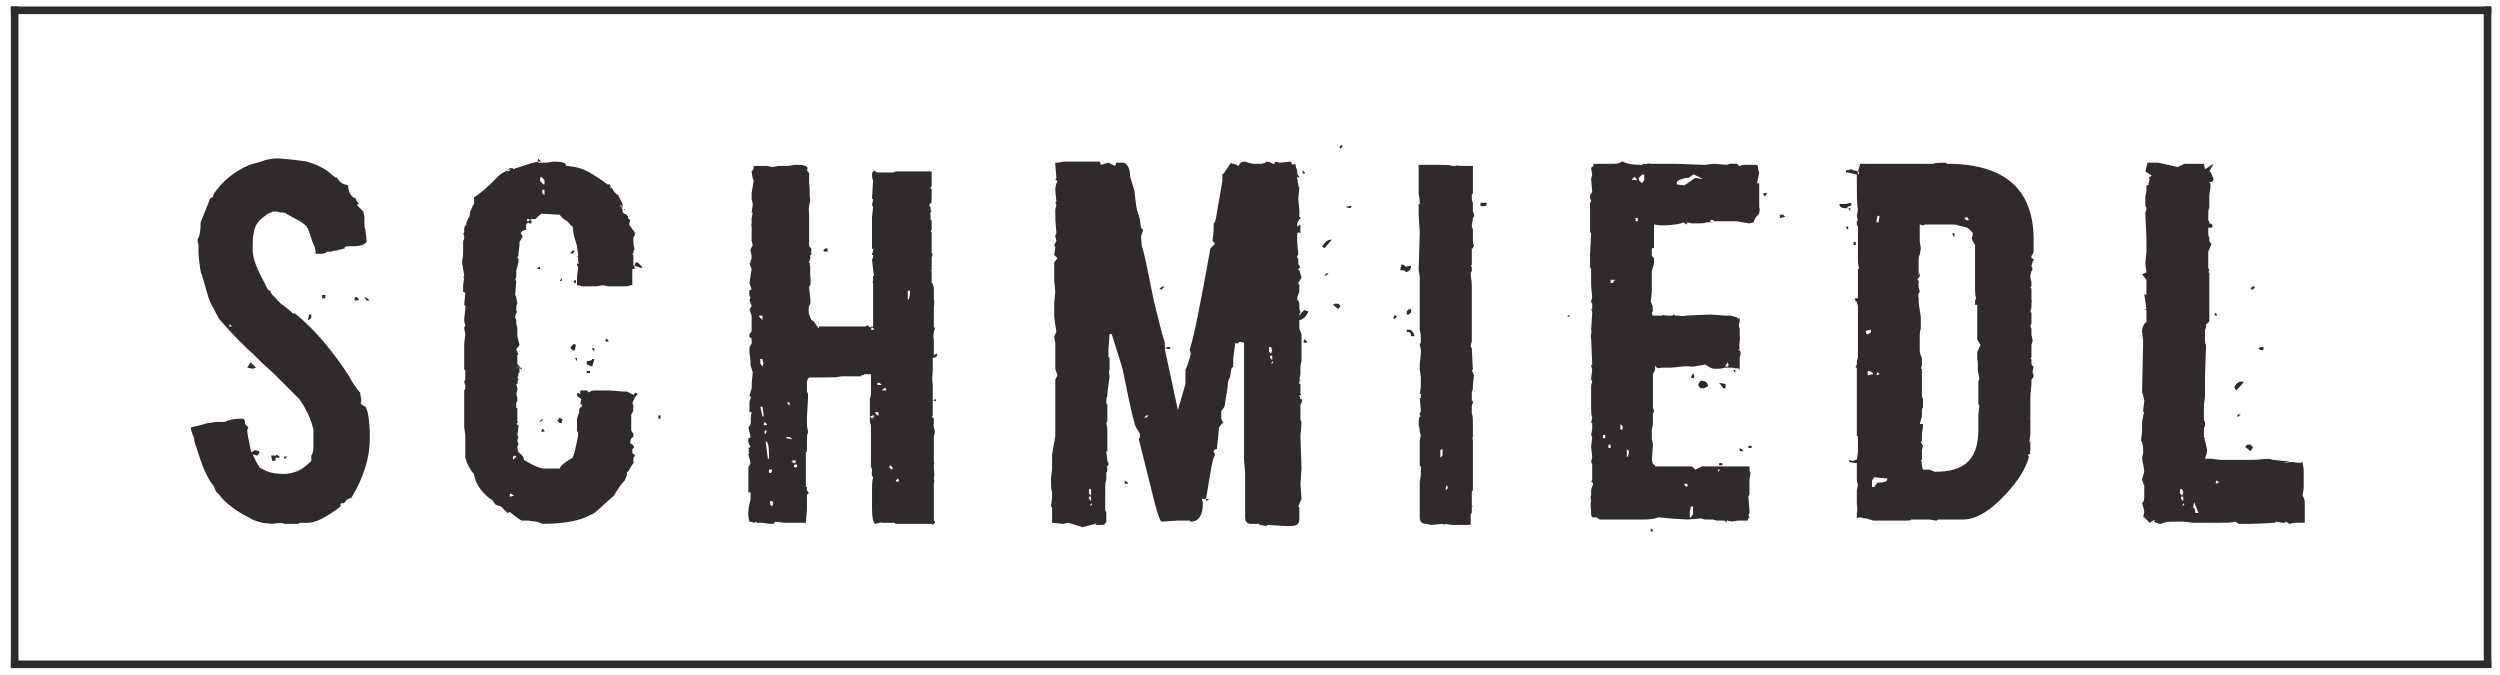 <?xml version="1.0" encoding="utf-8"?>
<!-- Generator: Adobe Illustrator 24.2.0, SVG Export Plug-In . SVG Version: 6.00 Build 0)  -->
<svg version="1.1" id="Ebene_1" xmlns="http://www.w3.org/2000/svg" xmlns:xlink="http://www.w3.org/1999/xlink" x="0px" y="0px"
	 viewBox="0 0 230.5 62.2" style="enable-background:new 0 0 230.5 62.2;" xml:space="preserve">
<style type="text/css">
	.st0{fill:#2F2B2B;}
	.st1{clip-path:url(#SVGID_2_);fill:#2F2B2B;}
</style>
<rect x="229" y="0.6" class="st0" width="0.7" height="60.9"/>
<rect x="1" y="0.6" class="st0" width="228.7" height="0.7"/>
<rect x="1" y="60.9" class="st0" width="228.7" height="0.7"/>
<g>
	<defs>
		<rect id="SVGID_1_" x="1" y="0.6" width="228.7" height="61"/>
	</defs>
	<clipPath id="SVGID_2_">
		<use xlink:href="#SVGID_1_"  style="overflow:visible;"/>
	</clipPath>
	<path class="st1" d="M201.3,46.4l0.1,0.1l-0.2,0.2L201.3,46.4L201.3,46.4z M206.2,38.4h0.2l0.2-0.2h-0.2L206.2,38.4z M204.2,29.1
		h0.2V29l-0.2-0.2V29.1z M201.3,45.8v0.4l-0.2-0.2v-0.2H201.3z M204.6,44.5L204.6,44.5l-0.3,0.1v-0.2l0.1-0.1L204.6,44.5z
		 M207.5,26.6l0.1,0.1h0.1l0.2-0.2l-0.1-0.1h-0.1L207.5,26.6z M208.2,32.2l0.4,0.1l0.1-0.1V32l-0.1,0h-0.2L208.2,32.2z M201.2,45.1
		l0.1,0.3l-0.1,0.3l-0.2-0.2v-0.4H201.2z M202.3,46.3l0.4,1h-0.3c0-0.4-0.1-0.5-0.2-0.5L202.3,46.3L202.3,46.3z M207,41.2l0.5,0.4
		l0.2-0.3v-0.1l-0.2-0.2h-0.3L207,41.2z M206,35.7L206,35.7l0.2,0.3l0.7-0.8h-0.1C206.5,35.1,206.2,35.3,206,35.7 M203.7,29.6V28
		l0,0.1v-2.5h0l0,0v-0.1l0,0v-0.1h0l0-0.3h-0.2c0.1,0,0.2-0.1,0.2-0.2l-0.1-0.2v-1.5l0.3-0.7c-0.1-0.1-0.2-0.2-0.2-0.4
		c0,0,0-0.1,0-0.2h0c0,0-0.1-0.1-0.1-0.4V21c0.2,0,0.4,0,0.4-0.1c0-0.2-0.1-0.3-0.3-0.3v-0.1c0-0.1-0.1-0.2-0.1-0.2
		c0-0.8,0-1.1,0.1-1.1v-0.6l-0.1,0h0.1v-0.8l0,0.2c0-0.1,0.1-0.6,0.1-0.8v-0.3c-0.1,0-0.1,0-0.1-0.1c0.3,0,0.5-0.2,0.3-0.5
		c-0.1-0.3-0.2-0.5-0.3-0.5l0.4-0.7l-0.8,0.5l-0.1-0.5l-1.8,0l-0.6,0.3L199,15h-0.4c-0.1,0-0.3,0-0.6,0l-0.2,0.8l0.6,0.4l-0.2,0.1
		l-0.1,0.1l0.1,0.1l-0.1,0.4l0,0.1h0.1c-0.1,0-0.2,0.1-0.3,0.1c-0.1,0-0.1,0,0,0v0.5c0,0.2-0.1,0.4-0.1,0.5V19c0,0,0.1,0.1,0.1,0.2
		c0,0.1,0,0.2-0.1,0.4c0,0.6,0.1,1.9,0.1,2.5c0,0.2,0,0.3,0,0.3v0.8l-0.1,1.1l0.1,0.8l-0.4,0.2l0.4,0.5l0,0.1l0,0.6v0.7l-0.2-0.1
		l0.2,1.4l-0.2,0l0.2,0.1c0,0,0,0,0,0.1c0,0.1,0,0.3,0,0.5v0.5c-0.2,0.1-0.3,0.3-0.4,0.7c0,0,0,0.1,0,0.2l0.1,0.9l-0.1,4.5
		c0,0.1,0,0.2,0.1,0.5c0,0.1,0.1,0.2,0.1,0.5l-0.1,0.8l0,0.2h0.1l-0.1,0.3c0,0,0,0.1,0,0.1l-0.1,0.5v0.9l-0.1,0.8
		c0.1,0.1,0.2,0.5,0.2,0.9v0.3l-0.1,0.4c0,0.2,0.2,1,0.2,1.3l-0.2,0.7c0,0,0,0.1,0.1,0.3c0,0.1,0,0.2,0.1,0.2c0,0,0,0.1,0,0.1
		c0,0.1,0,0.3,0,0.3v0.7c0,0.2,0,0.4-0.2,0.6c0,0,0.2,0.6,0.2,0.8l-0.1,0.5l0,0l0.1,0l0.5,0.5l0.5-0.3l-0.1,0.2
		c0.2,0.1,0.4,0.2,0.6,0.2c0.2,0,0.3-0.2,1-0.2h1.2l0.8,0.1c0.8,0,1.6,0,2.4,0c0.6,0,1.2,0,1.5-0.1l0.3,0.2c0.5,0,0.8,0,1.1,0
		c-0.1,0,0.6,0,2.2-0.1c0,0,0.1,0,0.1-0.1c0.2,0,0.5,0.1,0.7,0.1h0.2c0,0,0,0,0-0.1c0.6,0.2,0.1,0.2,0.4,0.2
		c0.3-0.1,0.4-0.1,0.5-0.1h0.3l0.6,0v-1.7c0-0.3,0-0.5-0.2-0.8l0.1-0.7c0,0,0-0.3,0-0.6c0-0.1,0-0.2,0-0.4c0-0.3,0-0.5,0-0.7
		l-0.1-0.7c-0.1,0.1-0.4,0.1-0.9,0c-0.5,0-0.7,0.1-0.8,0c0,0,0.3,0,0.5-0.1c-0.1,0-0.3,0-0.6,0l-0.9-0.1c-0.1,0-0.3-0.1-0.5-0.1
		c-1.1,0.1-1.4,0.1-1.2,0.1c-0.1,0-0.3,0-0.5,0l-1.1,0c0,0-0.1,0-0.1,0c-0.8,0-0.7,0-0.9,0h-0.6l-0.8-0.1l-0.6,0
		c0.1-0.3,0.2-0.6,0.2-0.8c0-0.1-0.2-0.8-0.2-0.9c-0.1,0-0.1,0,0-0.1c0,0,0,0,0,0c0,0,0-0.1-0.1-0.2v-0.5c0-0.2,0-0.4,0.1-0.5v-0.4
		c-0.1-0.1-0.1-0.2-0.1-0.3c0,0,0-0.1,0-0.1v-1c0,0,0.1,0,0,0h-0.2l-0.1,0h0.3c0-0.3,0.1-0.7,0.1-1v-1.4c0-0.1,0-0.2,0-0.4l0.1-2.9
		c-0.1-0.1-0.1-0.3-0.1-0.6h0l0-0.2l0-0.6l0.1-0.2V30c0,0,0-0.1,0-0.1v0l0,0C203.7,29.7,203.7,29.6,203.7,29.6L203.7,29.6z
		 M187.4,23L187.4,23L187.4,23L187.4,23z M171.6,31L171.6,31L171.6,31C171.6,30.9,171.6,31,171.6,31 M187.4,26.9c0-0.1,0-0.1,0-0.2
		L187.4,26.9z M177,36.1c0-0.1,0-0.2,0-0.2V36.1z M187.5,24.3c0,0,0-0.1,0-0.2l0,0h0L187.5,24.3z M170.4,19.2L170.4,19.2l0.2,0.3
		v-0.3H170.4z M170.2,20.8V21l0.2,0.2v-0.3H170.2z M173.3,34.5L173.3,34.5l-0.3,0.1l0.1-0.3L173.3,34.5z M170.9,22.6h0.2v-0.3h-0.2
		V22.6z M180,21.5L180,21.5l0.1,0.3h0.1v-0.3H180z M181.4,20v0.1l0.1,0.1v0.1h-0.2l-0.2-0.2L181.4,20z M173.3,19.9l-0.1,0.6H173
		l0.1-0.6H173.3z M172.1,30.5L172.1,30.5l0.4-0.1v0.2l-0.2,0.2h-0.2l-0.1-0.3H172.1z M172.1,34.2c0.3,0,0.6,0.1,0.6,0.3l-0.5,0.1
		v-0.1l0-0.1V34.2z M170.8,42.5l-0.3-0.1v0.2l0.6,0.1l0.3-0.1v-0.3L170.8,42.5z M169.6,18.8c0,0.3,0.2,0.4,0.6,0.4h0.1
		c0-0.1,0.1-0.2,0.3-0.2l0.1-0.1v-0.1l-0.1-0.1l-0.4,0.1H169.6L169.6,18.8z M173.8,44.1h0.2v0.1c0,0.2-0.3,0.3-0.9,0.3l-0.3,0.4
		h-0.2l0-0.4v-0.1l0-0.1l0.2-0.3L173.8,44.1z M177,32.2c0,0,0-0.1,0-0.2c0-0.2,0-0.5,0-0.9c0,0,0,0,0,0c0-0.1,0-0.2,0-0.2V31
		c0,0,0,0,0,0.1v0c0-0.3,0-0.5,0.1-0.8h0v-0.8c0,0,0-0.1,0-0.1c0-0.4-0.1-0.7-0.1-0.8l0,0c0,0,0,0,0,0v-0.1c0-0.1-0.1,0-0.1-1
		c-0.1-0.3,0-0.5,0.1-0.6c0-0.1-0.2-0.6-0.1-0.8c0,0,0-0.1,0-0.1h0v-0.1c0,0,0,0-0.1-0.1c0,0,0,0,0,0c0-0.1,0.1-0.2,0.2-0.3v-0.2
		c0-0.1,0-0.2,0-0.2l-0.1,0.3v-1.1l0,0.1V24c0-0.1,0-0.4,0.1-0.5l0.1-0.6c0,0-0.1-0.6-0.1-0.7V22c0-0.1,0-0.5,0-1.3l0.4,0.1
		c0-0.1,0-0.1,0.1-0.1h2.8c0.7,0.3,1,0,1.6,0.8l-0.1,0.5c0,0.1,0.2,0.4,0.3,0.6v0.8c0,0.3,0,0.5,0,0.8c0,0.3,0,0.6,0,1v1.5
		c0,0.2,0,0.5,0.1,0.8c-0.1,0.2-0.1,0.2-0.1,0.3l0,0.3l0.1,0v0l0.1,0l0,0.3l0,0.4v0c0,0.2,0,0.4,0,0.5l0,0.3c0,0.1,0,0.3,0,0.5v0.6
		c0,0.4,0,0.4,0,0.6l0.3,0.5c-0.3,0.7-0.3,0.6-0.3,0.7l0,0.7c0.1,0,0,0.8,0.1,1.2l0,0c0,0.1,0.1,0.4,0.1,0.5l-0.1,0.3
		c0,0.1,0,0.7,0,1l0,1c0,0,0,0.1,0.1,0.2l-0.1,0.8v1.7l0,0c-0.1,2.4-1.2,3.6-4,3.6l-0.5-0.2h-0.6c0,0-0.1-0.3-0.1-0.4
		c0-0.1,0-0.3-0.1-0.5h0.1V42l0,0v-0.1c0-0.3,0-0.3,0-0.4c0-0.1,0.1-0.3,0.1-0.4l-0.2-0.3c0.1-0.1,0.1-0.2,0.1-0.4V40l0.1-0.7v-0.2
		h-0.3l0.2-0.7v-0.2c0-0.2,0.1-0.5,0.1-0.7l-0.1,0.7V38c0-0.2,0-0.3,0-0.3l0,0c0,0,0.1-0.1,0.1-0.2v0l0-0.5v-0.2l0-0.4l0-0.1v0.1
		c0,0.1,0,0.2-0.1,0.4l0-0.5l0-0.8c0-0.2,0-0.9,0-1.5h-0.1l0.1-0.3v-0.3c0-0.2,0-0.4,0-0.4h0C177,32.6,177,32.4,177,32.2L177,32.2z
		 M187.5,23L187.5,23L187.5,23C187.5,22.9,187.4,22.9,187.5,23l0-0.4l0,0v0.1c0,0,0,0,0-0.1v-0.2l0-0.1v-0.2c0-4.6-2.6-7-8-7
		l-0.1-0.1c-0.5,0-0.9,0-1.2,0.1h-1.9c0,0-0.1,0-0.3,0l-0.4,0l-0.5,0h-3.6c0,0.1-0.1,0.4-0.2,0.7c0.1,0,0.1,0.1,0.1,0.1V16l-0.1,0.1
		h0c0-0.1,0-0.2,0-0.3c-0.1,0-0.3-0.1-0.5-0.1v-0.1l-0.6,0.1v0.2h0.2l0.8,0.2v0.7c0,1.2,0,2,0.1,2.6l-0.1,0.5l0.1,0.5l-0.1-0.1v0.4
		l0.1,0.2v3.3l0.1,0.6h-0.1v0.9c0,0.1,0,0.3,0,0.5c0,0.1,0,0.3,0,0.5c0,0.2,0,0.3,0,0.5l0,0.3h0v0.3h0v-0.3h-0.3l0.1,0.3h0.1v0.1
		c0,0,0.1,0.2,0.1,0.4c0,0,0,0.1,0,0.1l0,0.9c0,0,0,0,0,0.1v0.1h0l0,1.5h0v0l0,0c0,0,0,0.1,0,0.1v0.1h0c0,0,0,0.1,0,0.1
		c0,0.1,0,0.1,0,0.2l0,0.7v0.2c0,0,0,0,0,0.2c0,0,0,0,0,0c0,0.2,0,0.3,0,0.4l0,0c0,0-0.1,0.1-0.1,0.5v0.1l-0.1,0.2v0.1l0.1,0l0,0.2
		v0.2c0,0.1,0,0.4,0,0.5l0,0.4c0,0.2,0,0.4,0,0.5l0,2.7v1.5l0,0.3h0.1l0,0.6c0,0,0,0,0,0v0.6l0,0l0,0l0,0.3h0l0,0l-0.1,0.7v1.8
		c0,0.1,0,0.2,0.1,0.5l-0.1,0.5l0,1.3c0,0,0.1,0.4,0,0.8c0,0.2,0,0.3,0,0.5c0.1-0.1,0.2-0.1,0.3-0.1s0.4,0.1,0.5,0.1c0,0,0,0,0.1,0
		l0.6,0.2l0.9,0c0.2,0,0.6,0,1.1,0c0.2,0,0.4,0,0.5,0l0.4,0c0.3,0,0.6,0,0.6-0.1h1.7l0.6,0.1c0,0,0.1,0,0.2-0.1l1.2,0
		c0.4,0,0.7,0,1.1,0c1.2,0,2.5-0.8,3.9-2.3c1.2-1.3,1.9-2.4,2.2-3.6l-0.1,0.1c0,0,0,0,0,0c0,0,0,0,0-0.1l0,0l0-0.1
		c0.2,0,0.2-0.1,0.2-0.1c-0.1,0-0.1,0,0,0c0,0-0.1-0.1,0-0.3c0,0,0-0.1,0-0.2l0-0.4v-0.3l-0.1,0.3l0.1-0.9V39c0,0,0-0.1,0-0.1
		c0,0,0-0.1,0-0.1v-0.2c0,0-0.1-0.1,0-0.1l0-1.8c0-0.6,0.1-1,0.1-1.3l0-0.4c0.1-0.1,0.2-0.2,0.2-0.4l-0.1-0.3l0.1-0.5
		c-0.1,0-0.2-0.2-0.2-0.3l0-0.4h-0.1c0,0,0.1-0.1,0.1-0.2c0-0.1,0-0.2,0-0.4v-0.1l0-0.3l0-0.3l0.1-0.3c0-0.1,0-0.3-0.1-0.6v-0.4
		c0-0.1,0-0.1,0-0.2l-0.1-0.2l0.1-0.3c0-0.1,0-0.3,0-0.5v-0.5l0,0c0,0-0.1,0-0.1,0c0-0.1,0.1-0.4,0.1-0.5l0,0v0l0,0l0,0
		c0,0,0-0.1,0-0.1h0V28h0l0-0.1c0-0.1,0.1-0.1,0-0.2l0.1,0l-0.1,0v-0.1c0,0,0-0.1,0-0.3V27l0-0.1l0,0c0,0,0-0.1,0-0.2
		c0-0.1,0-0.1-0.1-0.2c0,0,0.1-0.1,0.1-0.1c0,0,0,0,0-0.1l0-0.3l-0.1-0.4v-0.2l0.1-0.4c0,0,0.1-0.1,0.1-0.2c0-0.1-0.1-0.2-0.1-0.3
		l0.1-0.3c0,0,0,0,0,0c0,0,0,0,0-0.1l0.1-0.1c0.1-0.1,0-0.1-0.2-0.2l0-0.2C187.5,23.3,187.5,23.3,187.5,23
		C187.5,23.1,187.5,23,187.5,23 M153,29C153,29,152.9,29,153,29L153,29z M144.5,29.2L144.5,29.2l0.2,0V29L144.5,29.2z M159.8,34.1
		L159.8,34.1l0.2,0.3v-0.3H159.8z M152.2,49h0.2v-0.1l-0.2-0.2V49z M158.6,43.3l-0.2,0.2h0v-0.2H158.6z M148,40.4h-0.2v-0.3h0.2
		V40.4z M160.4,41.3v0.3h0.3v-0.1L160.4,41.3L160.4,41.3z M148.5,41.3h-0.2v-0.3h0.2V41.3z M161.2,41.3h0.3v-0.2h-0.3V41.3z
		 M158.5,42.9h0.3v-0.2h-0.3V42.9z M151,20.4h-0.2v-0.3h0.2V20.4z M162.6,18l0.1,0.1l0.2-0.2v-0.1h-0.3V18z M155.5,44.6l0.1,0.1v0.1
		l-0.1,0.1l-0.2-0.2v-0.1H155.5z M149.6,39.3v0.3h-0.2v-0.5L149.6,39.3z M150.7,16.3l0.2,0.2v0.1h-0.4v-0.1L150.7,16.3z M148.9,25.8
		L148.9,25.8l-0.2,0.3h-0.2v-0.3H148.9z M164.1,20.1l0.5-0.1l-0.2-0.2h-0.3V20.1z M159.3,33.4l0.1,0.3h-0.1l0,0.1h-0.2v-0.1
		L159.3,33.4z M156.1,34.4l-0.2,0.4l0.3,0.1l0-0.1v-0.2L156.1,34.4z M150,41.4l0.2,0.2l-0.1,0.5H150V41.4L150,41.4z M158.5,35.3
		L158.5,35.3l0.4,0.5h0.2v-0.4L158.5,35.3z M156.1,46.7v0.7l-0.2,0.3h-0.1v-0.5l0.1-0.5H156.1z M151.4,16.1h0.2l0,0.5l-0.2,0.3
		l-0.3-0.3v-0.2L151.4,16.1z M156.8,35.1l-0.2,0.3v0.2l0.2,0.2h0.3l0.4-0.2C157.4,35.2,157.2,35.1,156.8,35.1 M156.1,16.1h0.1
		l0.8,0.4h-0.1l-0.6-0.1l-1,0.7l-0.7-0.1v-0.2c0-0.1,0.3-0.3,0.9-0.4h0.2l0,0L156.1,16.1z M160.4,34L160.4,34l0-1
		c0-0.2,0.2-0.4,0-0.7h-0.1l0-0.1h0.1c-0.1-0.6,0.1-0.9,0-1.2v-0.7c-0.1-0.2-0.1-0.5,0-0.6l0-0.4h0c-0.1,0.1-0.2,0.1-0.2,0
		c0,0-0.2-0.1-0.6-0.2c-0.1,0-0.2,0-0.2,0h-0.3l-1.4-0.1c-0.4,0-1.9,0.1-2.3,0.1c-0.1,0.1-0.6,0-0.7,0c-0.2,0-0.3,0-0.4,0l0.1,0
		v-0.1h-0.1l-0.1,0.1l-0.4,0c-0.3,0-0.6-0.1-0.6,0c0,0.1-0.1,0-0.1,0h-0.4l-0.3,0c-0.1,0,0,0-0.1-0.3c0.2-0.1,0-0.3,0.1-0.5
		l-0.2-0.5l0.1-0.9v-0.2c0-0.1,0-0.2,0-0.5v-0.5l0,0.2c0,0,0-0.1,0-0.2v-0.7l0.2-0.7v-0.4l0-0.1l-0.2-0.2v-0.7c0,0,0.2,0,0.2-0.1
		c0,0,0-0.1,0-0.2v-0.2c0-0.2,0-0.6,0-1v-0.7l0.1,0c0.5,0.2,2.4,0,2.6-0.2l0.3,0.2l0.1-0.2l0.4,0.1c0.7,0,1.3,0,1.3-0.1
		c0.1,0,0.3,0,0.4,0h0.1v0.1h0l0.1-0.1h-0.2v-0.2h0.3v0.1l-0.1,0h0.8l0,0l0.3,0c0,0,0.2,0,0.5,0c0.2,0,0.5,0,0.6,0l1.2,0.2l0.4-0.1
		h0c0,0,0-0.3,0.4-0.7c0.1,0,0.2-0.5,0.1-0.7v-0.6c0-0.1,0-0.2,0-0.4l0-1.2c-0.1,0-0.1,0-0.2,0l0.2-1c-0.2-0.4,0-0.7-0.3-0.7
		c-0.1,0-0.1,0-0.2,0c0,0,0,0-0.2,0h-0.8l0,0l-0.3,0.1c-0.1,0-0.2-0.2-0.3-0.2h-0.6l-0.3,0.1l-1.2-0.1H158l-0.8,0.1l-2.8-0.1h-2.2
		c-0.2-0.1-0.4,0.1-0.6,0c-0.1,0-0.2,0.1-0.3,0.1c-0.8,0-1.3-0.1-1.7-0.3h-0.1c-0.2,0.2-0.5,0.2-0.8,0.2h-1.8c-0.1,0,0.1,0,0,0.2
		c0,0.1-0.2,0.1-0.2,0.2l0.1,0.6l-0.1,0.4l0.1,1.2l0,0c0,0-0.2,0.3-0.2,0.3l0,0.2c0,0,0,0.1,0.1,0.3c0,0.1-0.2,0.3-0.1,0.4v2.5
		l0.1,0.1l-0.1,2v0.5l0,0.5c0,0.1,0,0.2,0.1,0.3l0,0.3c0,0.1,0,0.1,0,0.2c0,0,0,0.1,0,0.1c0,0.3,0,0.5,0,0.7c0,0.8,0.2,1.4,0,1.6
		l0,0l0,0.2c0.1,0,0.1,0.1,0.1,0.1l0,0l0,0.5c-0.2,0,0,0.1,0,0.3l0,0.1c0,0,0.1,0,0,0l-0.1,1.5c0.1,0.3-0.1,0.6,0,0.8l0.1,2.4
		c0,0,0,0-0.1,0.1l0,0l0.1,0.4l-0.1,0.8c0,0.1,0,0.2,0.1,0.2c0,0.2-0.1,0.3-0.1,0.5v1.5c0,0.2,0,0.4,0,0.4c0,0.4,0,0.7,0.1,1
		l-0.1,0.5h0.1v0.6l-0.1,0.5l0.1,0.2l-0.1,0.9l0.1,0.9l-0.1,0.5l0.1,0.2c0,0.4,0,0.8,0,1.1l0,0.3c0,0,0,0.1-0.1,0.2
		c0.4,0.2,0,0.4,0,0.9v0.3c0,0.1-0.1,0.2,0,0.5c0,0.2-0.1,0.2,0,1.1c0,0,0,0.1,0,0.1c0,0.1,0,0.1,0,0.2l0.1,0.2c0,0,0.2,0,0.2,0h0.2
		l0.3,0.2h4.1c0.6,0,1.1-0.1,1.3-0.2c0.9,0.1,2.5,0.2,2.7,0.2l1.2-0.1l0.4,0.1c0.1,0,0.1,0,0.3,0c0.1,0,0.3,0,0.4,0l0.4,0.1L159,48
		l0.2,0.2V48c0-0.1,0.2,0.2,1,0h0.9c0.1,0,0-0.2,0.2-0.3l-0.1-0.2c0,0,0.1-0.2,0.1-0.2l0-0.3l0,0l-0.1-1.2l0,0h0l0.1-0.2v-1.4
		l0.1-0.6c-0.1-0.1-0.1-0.3-0.1-0.6h-1.5l-1.2,0l-0.2,0l-0.4,0l-0.3,0l-0.4,0l-0.4,0l0,0c-0.1,0.1-0.4,0.2-0.6,0.3l-0.3-0.3h-3.4
		c0-0.2,0-0.1-0.2-0.2l-0.1-0.4l0.1-1.3c0-0.1,0-0.3-0.1-0.6c0-0.3,0-0.6,0-0.9c0-0.1,0.1-0.2,0.1-0.7c0-0.1,0-0.2,0-0.3
		c0-0.1,0-0.2,0-0.4l0.1-0.3c0-0.1-0.1-0.3-0.1-0.4l0-1.1l0-0.4l0-0.4c0-0.1,0-0.2,0-0.4c0-0.2,0-0.4,0-0.7l0.2-0.4c0,0,0,0,0-0.1
		v-0.3c0.2,0.4,0.5,0.2,0.6,0.2c0.2,0,0.4,0,0.5,0h0.3c0.5,0,1.3-0.2,1.9-0.1h0.1l0.2,0c0.3-0.1,0.8-0.1,1-0.2
		c0.6,0.4,0.7,0.4,1,0.4c0.3,0,0.6,0,0.8-0.1l0.1,0h0.6L160.4,34C160.3,34,160.4,34.4,160.4,34 M135.8,19.5l0-0.8
		c0,0-0.1-0.1-0.1-0.5V18c0-0.1,0.1-0.1,0.1-0.2c0-0.1,0-0.1,0-0.2c0-0.6,0-1,0-1.3v-1c-0.5,0-0.7,0-0.9,0c-0.1,0-0.2,0-0.3-0.1
		l0.1,0.1c-0.2,0-0.4-0.1-0.5,0l-0.3,0c-0.3-0.1-0.6-0.1-0.9-0.1h-1.7c-0.3,0-0.4,0-0.5,0l0,2.7c0.1,0.4,0.1,0.7,0.1,0.9
		c-0.1,0.1-0.2,0.1-0.1,0.2c0,0.1,0,0.2,0,0.4v0.4l0.1,1.6l-0.1,3.5l0.1,0.6v4.9h0c0.1,0.4,0.1,0.7,0.1,1v0.2c0,0-0.1,0.1-0.1,0.2
		l0.1,0.4v0.3c0,0.3-0.1,0.9-0.1,1.2V34l0.1,0.8v0.4c0,0,0,0.1,0,0.2c0,0.1,0,0.2,0,0.3l-0.1,0.6c0.1,0,0.2,0,0.1,0.1
		c0,0.1,0,0.2,0,0.3l0,0h-0.1l0.1,1.1c0,0.1,0,0.2-0.1,0.3c0,0,0,0.1,0,0.2c0,0,0.1,0,0.1,0.1h-0.1c-0.1,0.2-0.1,0.5-0.1,0.7
		c0,0.2,0.1,0.4,0.1,0.7c0,0,0,0.1,0.1,0.3l-0.1,0.5v2.3c0,0,0,0.1,0.1,0.1v0.8l-0.1,0.6v0.4c0,0,0,0.1,0,0.1c0,0.2,0,0.3,0,0.4
		l0,1.6l0,0.1v0.7c0,0.4,0.2,0.6,0.6,0.6l0.5,0.1l1-0.1l0.2,0.1c0,0,0-0.1,0-0.1l0.7,0.1h0c0,0,0.1,0,0.1,0l1.4,0
		c0.1,0,0.2,0,0.2-0.1v-0.9c0,0,0.1-0.1,0.1-0.1c0,0,0-0.1,0-0.2v-0.2c0-0.1,0-0.2,0-0.2c0,0,0,0,0.1,0l-0.1-0.1l0,0c0,0,0,0,0-0.1
		c0-0.1,0-0.3,0-0.4c0,0,0-0.2,0-0.5v-0.2c0,0,0-0.1,0.1-0.2c0-0.1,0-0.2,0-0.3l0-2l0-2.3h0c0-0.1-0.1-0.2,0-0.3c0,0,0-0.1,0-0.1
		l0-0.6c0-0.3,0-0.5,0-0.7c0-0.2,0-0.5-0.1-0.8c0-0.2,0-0.3,0-0.6c0-0.2,0.1-0.3,0.1-0.4c0-0.1,0-0.1-0.1-0.2l0-0.2l0-0.6l0,0
		c0.1-0.1,0.1-0.3,0.1-0.4v-0.2l0.1-0.9l-0.2-0.5c0,0,0.2,0,0.1,0l-0.1-2c0,0-0.1-0.1-0.1-0.2c0,0,0-0.2,0.1-0.4c0-0.1,0-0.3,0-0.5
		l0-0.4v-0.1l0-0.2c0-0.1,0-1.3,0-2.3v-1.5c0-0.9-0.1-0.8-0.1-1.2c0-0.1,0-0.2,0.1-0.3v-0.4c-0.1,0-0.1-0.1,0-0.2c0-0.1,0-0.2,0-0.4
		h0c0-0.3,0-0.6,0-0.9c0,0,0-0.1,0-0.2c0,0,0,0,0.1,0c0-0.1,0.1-0.2,0.1-0.3c0,0-0.1-0.1-0.1-0.3c0-0.1,0-0.2,0-0.3
		c0-0.2,0-0.3,0-0.3l0-0.6c-0.1-0.1-0.1-0.2-0.1-0.3c0-0.1,0.1-0.5,0.1-0.7C136,19.9,135.9,19.7,135.8,19.5L135.8,19.5z M130.9,36.8
		L130.9,36.8L130.9,36.8L130.9,36.8z M128.5,29.1v0.3h0.1l0.2-0.2l-0.1-0.1H128.5z M133.4,44.7l0.1,0.3l-0.2,0.2h0V45L133.4,44.7z
		 M133,41.4v0.6l-0.2,0.2v-0.7L133,41.4z M129.7,28.7v0.3h0.2l0.2-0.2v-0.3h-0.2L129.7,28.7z M136.5,18.7v0.3h0.5l0.1-0.3H136.5z
		 M129.7,30.4v0.2c0.3,0,0.4,0.1,0.4,0.4h0.3v-0.1c-0.1-0.3-0.3-0.5-0.4-0.5H129.7z M129.2,24.4l-0.1,0.5c0.4,0,0.5,0.1,0.5,0.2
		c0.4-0.1,0.5-0.3,0.5-0.6H130l-0.4,0.1l-0.2-0.2H129.2z M102.2,35.5l0.1-0.1L102.2,35.5L102.2,35.5z M100.6,46.4l0.1,0.1l-0.2,0.2
		L100.6,46.4L100.6,46.4z M117.3,33.3l0.1,0.1l-0.2,0.2L117.3,33.3L117.3,33.3z M105.7,38.3h0.2l-0.2,0.2h-0.2L105.7,38.3z
		 M120.1,16h0.2v-0.1l-0.2-0.2V16z M122.1,25.4h0.2l0.2-0.2h-0.2L122.1,25.4z M100.6,45.8v0.4l-0.2-0.2v-0.2H100.6z M117.3,32.8v0.4
		l-0.2-0.2v-0.2H117.3z M103.7,44.3L103.7,44.3l0,0.3h0.3v-0.1L103.7,44.3z M106.9,26.6L106.9,26.6l0.2,0.1l0.2-0.2l0-0.1h-0.1
		L106.9,26.6z M120.3,31.3l-0.1,0.1v0.2h0.3v-0.1L120.3,31.3z M123.5,13.6l0.1,0.1h0l0.2-0.2l-0.1-0.1h-0.1L123.5,13.6z M124.1,19.1
		l0.4,0.1l0.1-0.1V19l-0.1,0h-0.2L124.1,19.1z M100.6,45.1l0,0.3l0,0.3l-0.2-0.2v-0.4H100.6z M117.2,32l0.1,0.3l-0.1,0.3l-0.2-0.2
		V32H117.2z M122.9,28.1l0.5,0.4l0.2-0.3v0l-0.2-0.2h-0.3L122.9,28.1z M121.9,22.7l0.2,0.2l0.7-0.8h-0.1
		C122.4,22.1,122.2,22.3,121.9,22.7L121.9,22.7z M102.2,35.5L102.2,35.5l0.1-0.8c0-0.1-0.1-0.4,0-0.6c0-0.2,0-0.4,0-0.7V33l-0.1-0.1
		v-0.7l0,0l0.1-1.4h0.2l1,3.2c0.4,1.9,0.7,3.6,1.1,5c0,0.2,0.2,0.5,0.5,1v0.3l-0.1,0.2l1.1,4.4c0.5,2.1,0.8,3.1,1,3.2l1.4-0.1h1.2
		l0.1,0.1c0.7,0,1.1-0.6,1.1-1.6c0,0,0-0.1,0-0.2l-0.1-0.3l0.4,0c0,0,0,0.1,0,0.2l0.3-0.2l-0.3,0c0.4-2.4,0.6-3.8,0.8-4v-0.2
		l-0.1-0.1c0-0.2,0.1-0.3,0.3-0.3l0.2-2l0.1-0.1c0-0.1,0.2-0.3,0.3-0.3c-0.1-0.1-0.1-0.2-0.2-0.4l0-0.7c0,0,0.3-0.4,0.3-0.4l0.3-1.9
		c0-0.2,0-0.5,0.2-0.8l0.1-0.6c0-0.2,0.1-0.3,0.2-0.4v-0.7l0.2-1.5c0.1,0.1,0.2,0.1,0.3,0l0.1-0.1l0.4,0.1l0,5.4l0,3.1v2.3l0.1,1.2
		v4.1c0,0.3,0.1,0.5,0.4,0.6c0.2,0,0.3,0,0.3,0h0.3c0.1,0,0.2,0,0.3,0l0.1,0.2v-0.1l0.5,0.1l0.2-0.1l1.6,0.1h0.5
		c0.6,0,0.8-0.2,0.8-0.7v-1l-0.1-0.1L120,46l-0.1-1.4l0.1-1.4l-0.1-3L120,39c0,0,0-0.1-0.1-0.3l0-0.3v-0.4l0.1-0.1
		c0,0-0.1,0.1-0.1,0.1v-0.1c0-0.1,0-0.2,0-0.4c-0.1-0.2,0.3-0.5,0.1-0.7l-0.1,0l-0.1-0.3c0,0,0-0.1,0.2-0.1c0,0,0,0-0.1-0.1v-0.9
		h-0.1v-0.3h0.1V35l-0.1,0l0.1-0.5v-0.2c0-0.1,0-0.2,0-0.3c0,0,0-0.1,0-0.2c0-0.2,0.1-0.4,0.1-0.6v-0.5c0,0,0,0,0,0h0v-1.9l-0.2-0.5
		c0-0.1,0-0.2,0-0.4c0-0.1,0-0.2,0-0.4h0.1c0.3-0.1,0.5-0.3,0.7-0.7v-0.1l-0.3-0.1c-0.1,0-0.2,0.1-0.5,0.5v-0.2
		c0.1,0,0.1-0.1,0.1-0.1c0-0.1-0.1-0.3-0.1-0.3c0,0,0,0,0-0.1V28l-0.1-0.3c-0.1,0-0.1-0.1-0.1-0.2c0,0,0-0.1,0.2-0.6v-0.4l0-0.3
		h-0.1v-0.1l0.3-0.5l-0.2-0.7h-0.1c-0.1-0.1,0.3-0.2,0.1-0.4c0,0-0.1-0.1-0.1-0.2c0,0,0-0.2,0-0.5h-0.1v-0.2l0.1-0.1l-0.1-1.3v-0.5
		h0l0-0.2v0h0.1l0-0.1l0.2,0.1v-0.8l-0.3,0.2l0-0.2c0,0,0-0.2,0.2-0.5l0.1,0c0,0,0-0.1,0-0.1v-0.1h-0.1c0-0.2,0-0.3,0-0.4v-0.2
		l-0.1-1.1l0.1-1c0,0-0.1-0.1-0.1-0.2c0-0.3-0.1-0.5-0.1-0.8l0.2,0.1v-0.1c-0.2-0.2-0.2-0.3-0.2-0.5c0,0,0-0.1,0-0.1
		c0,0,0-0.1-0.1-0.2c0-0.3-0.1-0.4-0.2-0.4c-0.2,0.3-0.2-0.2-0.3-0.2l-1,0.1l-0.4-0.1c-0.2,0.5-0.2,0-0.9,0V15l-0.4,0.1h-0.7
		c0,0-0.3,0-0.8-0.2c-0.3,0-0.5,0.1-0.6,0.4l-0.4-0.2h-0.2c0,0-0.1-0.1-0.1-0.1l-0.6,0.9l-0.2,0.2c0,0,0,0.2,0,0.3v0.3l-0.5,2.9
		c-0.1,0.7-0.2,1-0.3,1l0,0.6l-0.1,1c0.1,0.1,0.2,0.2,0.2,0.3l-0.4,0.4c-0.9,5-1.5,8.1-1.9,9.3c0,0.2,0.1,0.3,0.1,0.4
		c-0.2,0.8-0.4,1.3-0.5,1.5c0,0,0,0.2,0,0.3v1l-0.7,2.4l-1.2-5.6v-0.1l0.4,0.1l0.1-0.1V32l-0.1,0h-0.2l-0.2,0.2v-0.6
		c-0.3-0.9-0.6-2.2-1-3.8l-0.8-3.9l-0.3-1.2c0-0.2,0-0.1,0,0.3l-0.1-1.2l0.2-0.6l-0.2-0.2l-0.1-0.7c0-0.2-0.1-0.4-0.2-0.7
		c-0.1-0.3-0.2-0.9-0.3-2l-0.4-1.3c0-0.8-0.3-1.3-0.7-1.3h-0.6c0,0,0,0.2-0.1,0.3l-0.6-0.3l-0.7,0.2l-0.1-0.3l-0.1,0h-3.2l-0.6,0.1
		h-0.2v0.2l0.1,1.2l-0.1,0.2c0,0,0.1,0,0.2,0.1c-0.1,0.2-0.2,0.5-0.2,0.7v0.2l0.1,1l-0.1,0.1l0.1,0.2l-0.1,0.4v0.9l0.1,1.3l-0.1,0.2
		c0,0,0,0.1,0,0.1l0.1,0.4l-0.2,0.4c0,0,0.1,0.2,0.1,0.2l-0.1,0.7l0.3,0.3l-0.3,0.4v1.7l0.1,1l-0.1,1v1.2c0,0.3,0.1,0.8,0.2,1.5
		L97.2,31c0,0.2,0.1,0.5,0.1,0.7V34c0,0.1,0.1,0.3,0.2,0.6l-0.2,0.4c0,1.4,0,2.7,0,4l0,0.2c0,0,0,0.1,0,0.3v0.3c0,0,0,0.1,0,0.2v0.2
		l-0.3,1.7c0,0.1,0,0.2,0,0.6l0,0.8l-0.1,0.8c0,0.6,0,1,0.1,1.3v0.5l-0.1,0.8l0.1,0.1v1.4l1,0.1l0.5-0.1l1.3,0.4l1.2-0.3
		c0,0,0-0.1,0.1-0.1l-0.1,0.2c0.1,0,0.2,0,0.4,0c0.3,0,0.5,0,0.5-0.2v0c0,0,0,0,0.1,0v-0.6c0-0.1,0-0.2,0-0.3c0-0.1-0.1-0.2-0.1-0.3
		v-1.8c0-0.4,0-0.7,0.1-1c0-0.2,0-0.5,0-0.6c0,0,0.1-0.1,0.1-0.3c0-0.1,0-0.3-0.1-0.3c0,0,0.2,0,0.2-0.2c0,0,0-0.2-0.1-0.3l-0.1-0.9
		l0.1,0V41c0-0.1,0-0.1,0-0.2l0-0.4c0,0,0-0.1,0-0.1c0,0,0,0,0-0.1v-0.6c0-0.3-0.1-0.5-0.1-0.6l0.1-0.2v-1.5c-0.1,0-0.1-0.2-0.1-0.4
		c0-0.2,0.1-0.4,0.1-0.4v-0.2L102.2,35.5z M74.6,29.6c0,0,0-0.1,0-0.3L74.6,29.6L74.6,29.6L74.6,29.6z M72.8,37.1v0.3l-0.2-0.2v-0.1
		H72.8z M86,36.9l0.3,0.1v-0.2L86,36.9L86,36.9z M72.7,40.3c0.2,0,0.3,0.1,0.3,0.2l-0.5-0.1v-0.1H72.7z M81.1,35.3l0.2,0.2h-0.4
		v-0.2H81.1z M80.5,30.2L80.5,30.2l0.1,0.2l-0.1,0h-0.1l-0.1,0v-0.1L80.5,30.2L80.5,30.2z M81.5,35.8h0.2V36h-0.4L81.5,35.8z
		 M73.4,42.8l0.1,0.1V43l-0.1,0.1h-0.1L73.2,43v-0.1L73.4,42.8L73.4,42.8z M70.7,39.7L70.7,39.7L70.6,40h-0.1v-0.3H70.7z M85.9,48.2
		L85.9,48.2l0.1,0.2l0.2-0.2v-0.1l-0.1-0.1L85.9,48.2z M71.2,43.3l-0.1,0.3h-0.2v-0.3H71.2z M73.3,42.4L73.3,42.4l0.1,0.2l-0.1,0.1
		h-0.1L73,42.6v-0.1L73.3,42.4L73.3,42.4z M82.8,44.1L82.8,44.1l0.1,0.3h-0.3v-0.1L82.8,44.1z M82.3,43.1v0.1l-0.1,0.1L82,43.1V43
		l0.1-0.1L82.3,43.1z M70.5,38.9l0.2,0.2v0.1h-0.3L70.5,38.9L70.5,38.9z M81,38v0.3h-0.1l-0.2-0.2V38H81z M70.3,29.1v0.4L70,29.2
		v-0.1H70.3z M75.9,23.1l0.1,0.1h0.3v-0.3h-0.2L75.9,23.1z M71.2,46.2l0.1,0.1l-0.1,0.4L71,46.5v-0.3H71.2z M70.3,33.2l0.1,0.3
		l-0.1,0.3l-0.2-0.3v-0.4H70.3z M70.3,37.5l0.1,0.7v0.2h-0.1l-0.2-0.9H70.3z M83.9,26.8v0.3l-0.1,0.5h-0.1v-0.8H83.9z M70.6,40.7
		c0.2,0,0.3,0.4,0.3,1.3v0.3h-0.1l-0.2-1.5V40.7z M85.9,26.1L85.9,26.1l0-1.1c0,0,0,0-0.1,0l0.1-0.1v-1l0-0.2c0.1-0.2,0.1-0.3,0-0.4
		v-0.5c0-0.4,0-0.5,0-0.6v-0.8c-0.1,0-0.1-0.1,0-0.2v-0.5h0c0,0,0,0,0-0.1v-0.3l0,0c0,0,0,0-0.1,0v-0.4c0-0.3-0.1-0.3,0-0.3
		c0.1-0.1,0.1-0.2,0-0.2l0-0.4v0.1c-0.3-0.2,0.1-0.4,0.1-0.5v-0.1c0,0-0.1-0.1,0-0.1h0v-1c-0.3,0,0-0.1,0-0.3v-0.8c0,0,0-0.3,0-0.3
		l0-0.2c0,0-0.4,0-0.7,0h-2.6l0,0c-0.1,0-0.1,0.1-0.3,0.1c0,0-0.1,0-0.1,0h-1.3c-0.2-0.1-0.3-0.2-0.4-0.1l-0.1,0.2
		c0,0.2,0,0.5,0.1,0.6l-0.1,1.7l0.1,0.1l-0.1,0.5l0.1,0.2l-0.1,0.9v3l0.1-0.1c0.1,0.1-0.1,0.3,0,0.4h-0.1l0,0.2l0,0h0.1
		c0,0,0,0.1,0,0.1c0,0.1,0,0.2-0.1,0.3c0.1,0.8,0.1,1.2,0.2,1.5c-0.1,0-0.1,0.1-0.1,0.2v0.2l0,0c0,0.2-0.1,0.2,0,0.3v0.8l0,0l0,0.2
		v2.9c0,0.1,0,0.2-0.1,0.1c0-0.1,0,0-0.1,0.1l-0.2-0.1c-0.1-0.2-0.1-0.1-0.3,0c-0.1,0-0.2,0-0.4,0l-1.2,0v0l0,0l-0.4,0l-0.9,0
		c-0.1,0-0.2,0-0.7,0l0,0h-0.4c-0.3,0-0.3-0.1-0.3,0.2L75,29.6l-0.2-0.1L74.6,29c0,0-0.1-0.4,0-0.8c0.2-0.2,0.1-0.5,0.1-0.8
		l-0.1-0.9c0,0,0-0.1,0.1-0.2c0.1-0.3,0-0.7,0-1v-0.8c-0.1,0,0-0.2,0-0.2c-0.3-0.1,0.1-0.3,0-0.6c0,0,0,0,0-0.1l0,0l0-0.1v0l0.1,0
		v-0.6c0,0-0.1-0.1-0.2-0.2V21h0l0-0.5v-0.8c-0.1-0.6,0.1-1,0.1-1.3c-0.1-0.6,0-1-0.1-1.5l0-1l-0.1,0l-0.1-0.3
		c0.2-0.1,0-0.3-0.5-0.4h-0.6l-0.7,0.1L72,15.3h-0.2l-0.6,0.1l-0.5-0.1h-1.2c0,0.1,0,0.2-0.1,0.4l-0.1,0.1c0,0.1,0.1,0.8,0.2,0.8
		l-0.2,1.2c0,0.1,0,0.4,0,0.6c0,0,0.1,0.2,0.1,0.5l-0.1,0.7c0,0,0.1,0,0.1,0l-0.1,0.5c0,0.1,0,0.2,0,0.4l0,0.2c-0.1,0-0.1,0.1,0,0.1
		c0,0,0,0.2,0,0.2v1.2l0.1,0.4L69.2,23l0,0.1c0,0.1,0.1,0.3,0.1,0.7l-0.1,0.3l0,0.1c0,0,0,0.1-0.1,0.1l0.2,0.5h0l-0.2,1.3l0.2,0.6
		c-0.3,0-0.2,0.2-0.2,0.6l0.1,0.1l-0.1,0.3l0.2,0.5c0,0.1-0.2,0.3-0.2,0.3l0.2,0.6v1.4c0,0,0,0.1-0.2,0.3c0,0.1-0.1,0.3,0.2,0.4
		c0,0.2,0,0.3,0,0.5c-0.1,0.1-0.2,0.3-0.2,0.4v0.4l0.1,0.8v0.4c0.1,0.2,0.1,0.4,0.2,0.6c0,0.3-0.1,0.8-0.1,1.5l-0.2,0.7
		c0.3,0.1,0,0.3,0,0.6v0.9h0.2c-0.2,0.9,0.1,1-0.3,1.4l0.2,0.9c0,0,0.1,0-0.2,0.1v0.4l0.2,0.4c0,0-0.2,0.1-0.2,0.1v0
		c0,0,0.1,0.2,0,0.4h0.2c-0.1,0-0.2,0.1-0.2,0.2l0.2,0.8c0,0.1-0.2,0.3-0.2,0.4v2.3h0.2v0.7c-0.2,0.6-0.3,1.4-0.1,2
		c0.1,0,0.2,0,0.4,0.1h0.1v-0.1c0,0,0.2,0.1,0.3,0.1h0l0,0c0.1,0,0.2,0,0.4,0l0.7,0.1l0,0h0.1l0.2,0l0.2-0.2h0
		c0.1,0,0.7,0.1,0.9,0.1h0.4c0.1,0,0.2,0,0.2,0l1.2,0c0-0.1,0,0.1,0.1,0l0.1-1.2v-0.9h0l0,0l0-0.5c0.4-0.2-0.1-0.3,0-0.5v-0.2h-0.1
		V44c0-0.1,0-0.1,0-0.2c0-0.1,0-0.2,0-0.3c0-0.2,0-0.4,0-0.7v-0.6h0l0-0.5h0l0.1-0.1c0,0,0-0.2,0-0.6c0-0.7,0-1,0.1-1.1
		c0-0.3-0.1-0.5-0.1-0.7v-0.4c0-0.1,0-0.2,0-0.3l0.1-1.8v-0.4l-0.1-0.2v-0.8c0-0.1,0-0.2,0.1-0.4c0-0.1,0.1,0,0.1-0.1H76
		c0.6,0,1.1,0,1.6-0.1c0,0,0.2,0,0.3,0h0.4c0.3,0,0.9,0,1.1,0l0-0.1c0.1,0,0.2,0,0.2,0l0,0c0,0,0,0,0.1-0.1c0.3,0,0.5,0,0.6,0h0
		l0,0.4c0,0.2,0,0.7,0,1.5c0,0.1-0.1,0.3-0.1,0.4v0.8c0,0,0,0.1,0,0.2l0,0.5h0v0.1l0.3-0.1h0.1v0.1l-0.2,0.2l-0.2-0.2
		c0,0.1,0,0.4,0,0.5l0.1,0.3v0.6l0,0.8c0,0.1,0,0.2,0,0.3c0,0.1,0,0.2,0,0.3v0.1c0,0,0,0.1,0,0.2c0,0.1,0,0.2,0,0.2l0,0V43l0.1,0.3
		c0,0.3-0.1,0.5,0.1,0.7c-0.1,0.4-0.1,0.7-0.1,1v1c0,0.1,0,0.4,0,0.9c0,0.8,0.1,1.3,0.3,1.4c0.2,0,0.5-0.2,0.6-0.1l0.5,0l0.1,0
		c0,0,0,0,0,0h0.6c0,0.1,0.1,0.1,0.3,0.1h3.2c0-0.1,0.1-0.1,0.1-0.2c0,0,0-0.2,0-0.3v-2.2c0-0.2,0-0.3,0-0.7h0c0,0,0-0.1,0-0.1
		l0-0.3c0.1-0.1,0-0.3,0-0.4c0.1-0.3,0-0.6,0-1v-0.3c0.1-0.1,0-0.1,0-0.3v-1.6l0,0v-0.7c0.2-0.5,0-0.7,0-0.8v-0.1
		c0-0.1-0.1-0.1,0-0.2v-0.5l-0.1-0.1c-0.1,0-0.1-0.1,0-0.2V38h0l0-0.5v0l0,0v-0.2c0-0.1,0-0.2,0-0.2l0-0.2l0-0.5c0-0.5,0-0.7,0-1
		c-0.1-0.4,0-1,0-1.3c0-0.4,0-0.6,0-0.7h0V33c0.2,0,0.3-0.1,0.4-0.2c0,0,0-0.1,0-0.2c-0.3,0.1-0.3,0.1-0.3,0.3l0-0.8
		c0,0,0-0.1,0-0.2v-0.5c-0.1-0.6,0-0.8,0.1-1.1v-0.1h-0.1v0c0,0,0-0.4,0-0.8v-1c0-0.3,0.1-0.6,0-0.8v-0.3l0,0.1v-0.3l0-0.1
		c0,0,0,0,0-0.1v-0.1l0-0.1l0,0l0,0h0v-0.1h0v0l0-0.1C86,26.2,86,26.1,85.9,26.1L85.9,26.1L85.9,26.1L85.9,26.1L85.9,26.1z M57.8,20
		L57.8,20L57.8,20z M58.2,21.5C58.2,21.5,58.2,21.5,58.2,21.5L58.2,21.5L58.2,21.5L58.2,21.5z M58.2,21.7v-0.1
		C58.2,21.6,58.2,21.7,58.2,21.7L58.2,21.7z M57.6,19.3c0,0-0.1-0.1-0.1,0C57.6,19.4,57.7,19.4,57.6,19.3 M48.1,34.1l0-0.2h-0.2
		L48.1,34.1z M51.6,25.9L51.6,25.9l0.2,0v-0.3L51.6,25.9z M53,33L53,33l0.2,0.3V33H53z M49.7,38.9L49.7,38.9L49.7,38.9l0.3-0.1v-0.2
		L49.7,38.9z M49.5,24.8L49.5,24.8h0.3v-0.2h-0.1L49.5,24.8z M54.6,32.1v0.1l0.2,0.2h0v-0.3H54.6z M55.9,31.2L55.9,31.2l-0.1,0.2
		l0.1,0.1h0.2v-0.1L55.9,31.2z M60.7,38.6h0.2v-0.3h-0.2V38.6z M54.1,34.4h0.3v-0.2h-0.3V34.4z M50,39.5L50,39.5l-0.1,0.3h0.3v-0.1
		L50,39.5z M52.6,23.3l0.1,0.1h0.1l0.2-0.3h-0.2L52.6,23.3z M52.9,25.9v0.2H53l0.1,0h0l0-0.3L52.9,25.9z M47.4,45.7L47.4,45.7
		L47,45.8v-0.2l0.1-0.1L47.4,45.7z M47.5,42l0.1,0.1l-0.3,0.3v-0.3L47.5,42L47.5,42z M50.2,17.5L50.2,17.5V18L50,17.8v-0.3H50.2z
		 M51.6,38.5l-0.2,0.3l0.2,0.2h0.2v-0.2l0.1-0.1L51.6,38.5L51.6,38.5z M52.9,31.7L52.6,32v0.1l0.2,0.2H53l0.1-0.5L52.9,31.7
		L52.9,31.7z M58.6,24.2l-0.1,0.3l0.6,0.2h0.1v-0.1l-0.4-0.4H58.6z M50.2,16.6V17h-0.1l-0.3-0.3v-0.3l0.1-0.1L50.2,16.6z M54.6,33.1
		c0,0.1-0.2,0.2-0.5,0.2l0,0.3l0.5,0.2l0.2-0.7L54.6,33.1L54.6,33.1z M48.8,20.3c0,0,0,0.1-0.2,0.1l0.2,0.2H49v-0.3L48.8,20.3
		L48.8,20.3l0.2-0.1h0.4c0.1-0.2,0.3-0.3,0.5-0.5l1.7,0.1c0.2,0.3,0.5,0.5,0.7,0.6c0.2,0.2,0.3,0.4,0.5,0.5c0.1,1.2,0.4,1.5,0.4,1.9
		l0.1,0.6v0.2c0,0-0.1,0-0.1,0l0.1,0.1v0.3c0,0.1,0,0.2,0.1,0.3h-0.2v0.2c0.1,0,0.1,0.1,0.1,0.2l-0.1,0.8v0.8c0.2,0,0.4,0.1,0.5,0.1
		H55l0.6-0.1l0.5,0.1h1.5c0.2,0,0.3,0,0.5-0.1l0.2,0l0-1.5h0.2v-0.3h-0.1v-1h-0.1l0.1-0.2c0-0.2,0.1-0.3,0.1-0.4l-0.1-0.4l0-0.6
		l0.1-0.2h0l0,0l0.1-0.3h0l-0.1,0.1v-0.1L58,20.7l0.1-0.4c-0.1-0.1-0.2-0.2-0.2-0.2V20l0-0.1c0,0-0.1,0-0.1,0v-0.1
		c-0.3-0.1-0.4-0.2-0.4-0.3c0-0.1,0-0.1,0-0.2l-0.2-0.3c0,0,0-0.1,0-0.1c0,0,0.1,0,0.1,0.1c0,0.2,0,0.2,0.1,0.1L57.4,19v-0.2L57,18
		c-0.2-0.1-0.4-0.3-0.6-0.7l-0.1,0.1c0-0.2,0-0.4-0.1-0.4L56.1,17c0,0-0.1,0-0.1,0c-1.2-0.9-2.2-1.5-3-1.6l-0.6-0.1l-0.2,0
		c0-0.3-0.4-0.4-1.2-0.4c-0.5,0.1-0.6,0.1-1,0.1h-0.4l0-0.1c0.1,0,0.2,0,0.3,0l-0.3-0.3l0,0.3c-0.9,0.2-1.7,0.5-2.3,0.7v-0.1H47
		l-0.2,0.2v0l0.3-0.1l-0.2,0.2h-0.1v-0.1c-0.4,0.2-0.8,0.4-1.1,0.8c-0.8,0.8-1.5,1.4-2,1.7v0.4c0,0.2,0,0.3-0.1,0.3
		c0,0.2-0.3,0.5-0.3,1L43,20.5l0,0c0,0.1,0,0.1,0,0.2c-0.1,0.1-0.2,0.2-0.2,0.4c0,0.1,0,0.3,0,0.3l-0.1,0.2c0.1,0,0.1,0.2,0.1,0.3
		c0,0.1,0,0.2-0.1,0.3v0.5l0,0.7c0,0.3-0.1,0.6-0.1,0.8l0.2,1.2l-0.1,0.2h0.1l-0.1,0.7l0,0.6l0.2,0.1l-0.1,1.1
		c0.1,0.1,0.2,0.2,0.1,0.3c0,0.3-0.1,0.8-0.1,1.1c0,0.2,0,0.1,0.1,0.5l-0.1,0.2c0,0.1,0,0.1,0.1,0.6l-0.1,0.9v2.4h0.1v0.7
		c0,0.1,0,0.2-0.1,0.4c0,0,0,0.1,0.1,0.3c0,0,0,0,0,0.1v0.1c0,0.1,0,0.2-0.1,0.3l0,3.2v0.2l0.1,0.7v0.3l0,1v0.2l0,0.3
		c0,0.1,0,0.2,0,0.3h0c0.2,0.7,0.5,1.2,0.8,1.5c0.1,0.8,0.6,1.6,1.5,2.3c0.1,0,0.2,0.1,0.4,0.4c0,0.1,0.2,0.2,0.6,0.3l0.6,0.6
		l0.2-0.1c0.4,0.3,0.7,0.6,1.1,0.8h0.6l0.8,0.1l0.5,0.2c2,0,3.5-0.3,4.4-0.8l0.4-0.2c0.5-0.4,1.1-1,1.8-1.6c0.3-0.5,0.6-1,1-1.4
		l0.2-0.5v-0.3l0,0h0.1l0.3-0.5c0-0.1,0.3-0.3,0.2-0.5l0-0.3c0.1-0.1,0.2-0.2,0.1-0.3l-0.1,0c0,0,0-0.1,0-0.1h-0.1v-0.4
		c0.2-0.1,0.2-0.3,0.1-0.3c-0.1-0.1-0.1-0.2-0.3-0.2c0-0.3,0.1-0.6,0.3-0.6V40l-0.2-0.3v-1.5h0c0.1-0.1,0.2-0.3,0.2-0.6
		c0,0,0-0.1,0-0.2c0,0,0-0.1-0.1-0.2c0.1-0.3,0.2-0.4,0.2-0.5l0.3-0.4l-0.2-0.1l-0.2,0.2l-0.6-0.3l-0.1,0c0,0,0,0-0.1,0h-0.1
		L56.2,36c-0.6,0-1.1,0-1.3,0h-0.2c0,0-0.4,0.1-0.4,0.2L54.1,36c0,0-0.1,0-0.2,0c-0.1,0-0.3,0-0.3,0c-0.1,0-0.1,0-0.1,0.1l0,0.2
		c0,0,0,0,0,0c-0.1,0.1-0.2-0.2-0.3,0v0.2l0.4,0.3l-0.1,0.4l0.2,0.2l-0.3,0.3l0,0.1c0,0,0,0.1,0,0.1v0.1l-0.2,0.6v1.1l0,0.1
		c0,0,0.1,0,0.1,0v0.4l-0.3,1.4l-0.2,0.6c-0.7,0.4-1.1,0.7-1.2,1h-1.4c-0.4,0-1.1-0.3-1.9-0.8c0-0.3-0.2-0.5-0.5-0.7l-0.1-0.4
		c0-0.1,0-0.2,0.1-0.3l-0.1-0.4l0.1-0.3l-0.1-0.2l0.1-0.7l0,0l0-0.1l0-0.1h-0.1l0-0.1l-0.1,0c0.1-0.1,0.2-0.2,0.1-0.3
		c0-0.1,0-0.2,0-0.3v-0.4c0-0.1,0-0.3,0-0.5c0,0-0.1,0.1-0.1,0v-0.5l0.1-0.1l0-0.3l-0.1-0.4l0.1-0.3l0-0.2l-0.1-0.4
		c0.1,0,0.2-0.1,0.1-0.3h0.1l0-0.1c-0.1-0.1-0.1-0.3,0-0.4c0-0.1,0-0.2,0-0.2c0.1,0,0.1-0.1,0.1-0.2c0,0,0,0,0-0.1v-0.4L47.6,34
		l0.1-0.2l0,0.1l0.1-0.1l0,0l0-0.2c-0.1,0-0.1,0-0.1,0l0-0.9l0.1,0l-0.2-0.5l0.3-0.4L47.7,31v-0.6h0v-0.1c0-0.1-0.1-0.4-0.1-0.5
		v-0.3l-0.1-0.2c0-0.1,0-0.3,0.2-0.6l-0.1,0c0-0.4,0-0.6,0.1-0.7l-0.1-0.6c0,0,0-0.1-0.1-0.2l0.1-1.3l-0.1-0.1l0.1-0.3v-0.3
		c0-0.1,0-0.2,0-0.3c0,0,0.1-0.2,0.2-0.8v-0.3c0,0,0,0-0.1,0c0,0,0-0.1,0.1-0.2c0,0,0-0.1,0-0.2l0.1-0.8c0,0,0-0.1,0-0.1l0-0.2
		l0.3-0.5L48,21.5c0.1-0.2,0.3-0.3,0.5-0.3v-0.5l0.2-0.2l-0.1-0.1v-0.2h0.2L48.8,20.3L48.8,20.3z M21.2,29.9l0.2,0.2h-0.3L21.2,29.9
		L21.2,29.9z M26.2,42.3h0.1l0.2-0.2h-0.3V42.3z M33.8,27.7H34l0.1,0l-0.4-0.3h-0.1L33.8,27.7z M29.7,27.5l0.3,0v-0.3h-0.3V27.5z
		 M32.7,27.7l0.3,0v0l0.1-0.1l-0.2-0.2h-0.2V27.7z M25.4,42.1v0.1l0.3,0v0l0.1-0.1l-0.3-0.2L25.4,42.1z M28.4,29.5h0.1l0.2-0.2V29
		h-0.2L28.4,29.5z M25.1,42.5h0.3l0-0.5H25L25.1,42.5z M22.8,33.9l0.5,0.1l0.3-0.1l-0.5-0.5L22.8,33.9z M23.2,41.7l-0.1-0.3
		c-0.1-0.6-0.3-1.2-0.3-1.8l0.1-0.2l-0.3-0.3c0-0.4-0.1-0.5-0.3-0.5h0c-0.7,0-1.2,0.1-1.6,0.3h-0.8l-0.6,0.1h-0.1
		c-0.1,0-0.6,0.2-1.6,0.4c0,0.4,0.2,0.7,0.3,1c0,0.3,0.1,0.6,0.2,0.8c0.5,1.7,1,2.9,1.6,3.6l0.2,0.5l0.3,0.3
		c0.5,0.7,1.5,1.5,2.9,2.2c0.3,0.2,0.7,0.3,1.1,0.4l0.9,0.1c0.6-0.1,1-0.1,1.1,0c0.1,0,0.2,0,0.2,0l0.3,0h0.8l0,0
		c0,0,0.1-0.1,0.2-0.1h0.1c0,0,0.1,0,0.3,0h0.3c0.7,0,1.7-0.5,3-1.5c0,0,0-0.1,0-0.2c0-0.1,0-0.1,0.3-0.1l0.2-0.2
		c0-0.1,0.2-0.2,0.5-0.3c1.2-2,1.7-3.8,1.7-5.5c0-1.7-0.2-2.6-0.4-2.9c-0.4-0.2-0.5-0.3-0.4-0.5l0-0.2l-0.1-0.6
		c-0.6-0.7-0.9-1.3-1-1.5c-1.3-2-3-4.2-5-5.8h-0.2c-0.4-0.4-0.8-0.7-1.1-0.9c-0.5-0.5-0.7-0.8-0.8-0.8l-0.2-0.4l-0.2-0.1
		c-1-1.9-1.4-2.8-1.4-3.6v-0.2c0-0.7,0-1.1,0.1-1.4c0.1-0.9,0.6-1.3,1.3-1.8l0.5-0.2c0,0,0.1,0,0.3,0v0c0.3,0.1,0.5,0.1,0.6,0.1h0.1
		c1.2,0.7,1.9,0.9,2.2,1.5c0.3,0.9,0.5,1.5,0.6,1.6l0.1,0.5v0.2h0.5c0.1,0,0.3,0,0.6-0.2l0.4,0c0.1-0.1,0.2-0.1,0.4-0.1l0.8-0.2
		c-0.1-0.1,0-0.2,0.4-0.2c0.1,0,0.3,0,0.4,0c0.5,0,1-0.1,1.2-0.4c0-0.3-0.1-0.9-0.1-1.1l-0.1-0.3V20l-0.1-0.5l-0.6-0.6l0.2-0.1
		c-0.2-0.2-0.3-0.4-0.3-0.5c-0.4-0.1-0.6-0.5-0.7-1l0-0.2L31.8,17c-0.4-0.1-0.6-0.4-0.8-0.7v0.1h0c-0.1,0-0.2-0.2-0.3-0.2
		c-0.6-0.6-1.4-1-2.4-1.3c-0.6-0.1-1.4-0.2-2.7-0.3c-0.5,0-0.9,0.1-1.3,0.2l0.1,0l-1.4,0.4c-1.4,0.6-2.5,1.5-3.3,2.7l-0.1,0.3
		c-0.2,0-0.3,0.2-0.3,0.3l-0.6,1.5l-0.2,0.5c0,0.8-0.1,1.3-0.3,1.6l0.1,0.5c0,0.2,0,0.3,0,0.5l0,0.3c0.1,1.1,0.2,1.8,0.3,1.9
		c0.4,1.3,0.5,1.9,0.8,2.6l0.8,1.5c1.3,1.5,2.3,2.5,3.1,3.2l0.8,0.8l1.1,1l2.4,2.4c0.5,0.7,1,1.6,1.3,2.8c0,0.7,0,1.2,0,1.6
		c0,0.4-0.1,0.7-0.2,0.8v0.5c-0.9,0.9-1.5,1.1-2.4,1.2c-0.8,0-1.4-0.1-1.8-0.3l-0.6-0.3V43c-0.2-0.2-0.4-0.7-0.6-1.1l0.4,0.1
		l0.2-0.2v-0.2l-0.4-0.1L23.2,41.7z"/>
</g>
<rect x="1" y="0.6" class="st0" width="0.7" height="60.9"/>
</svg>
